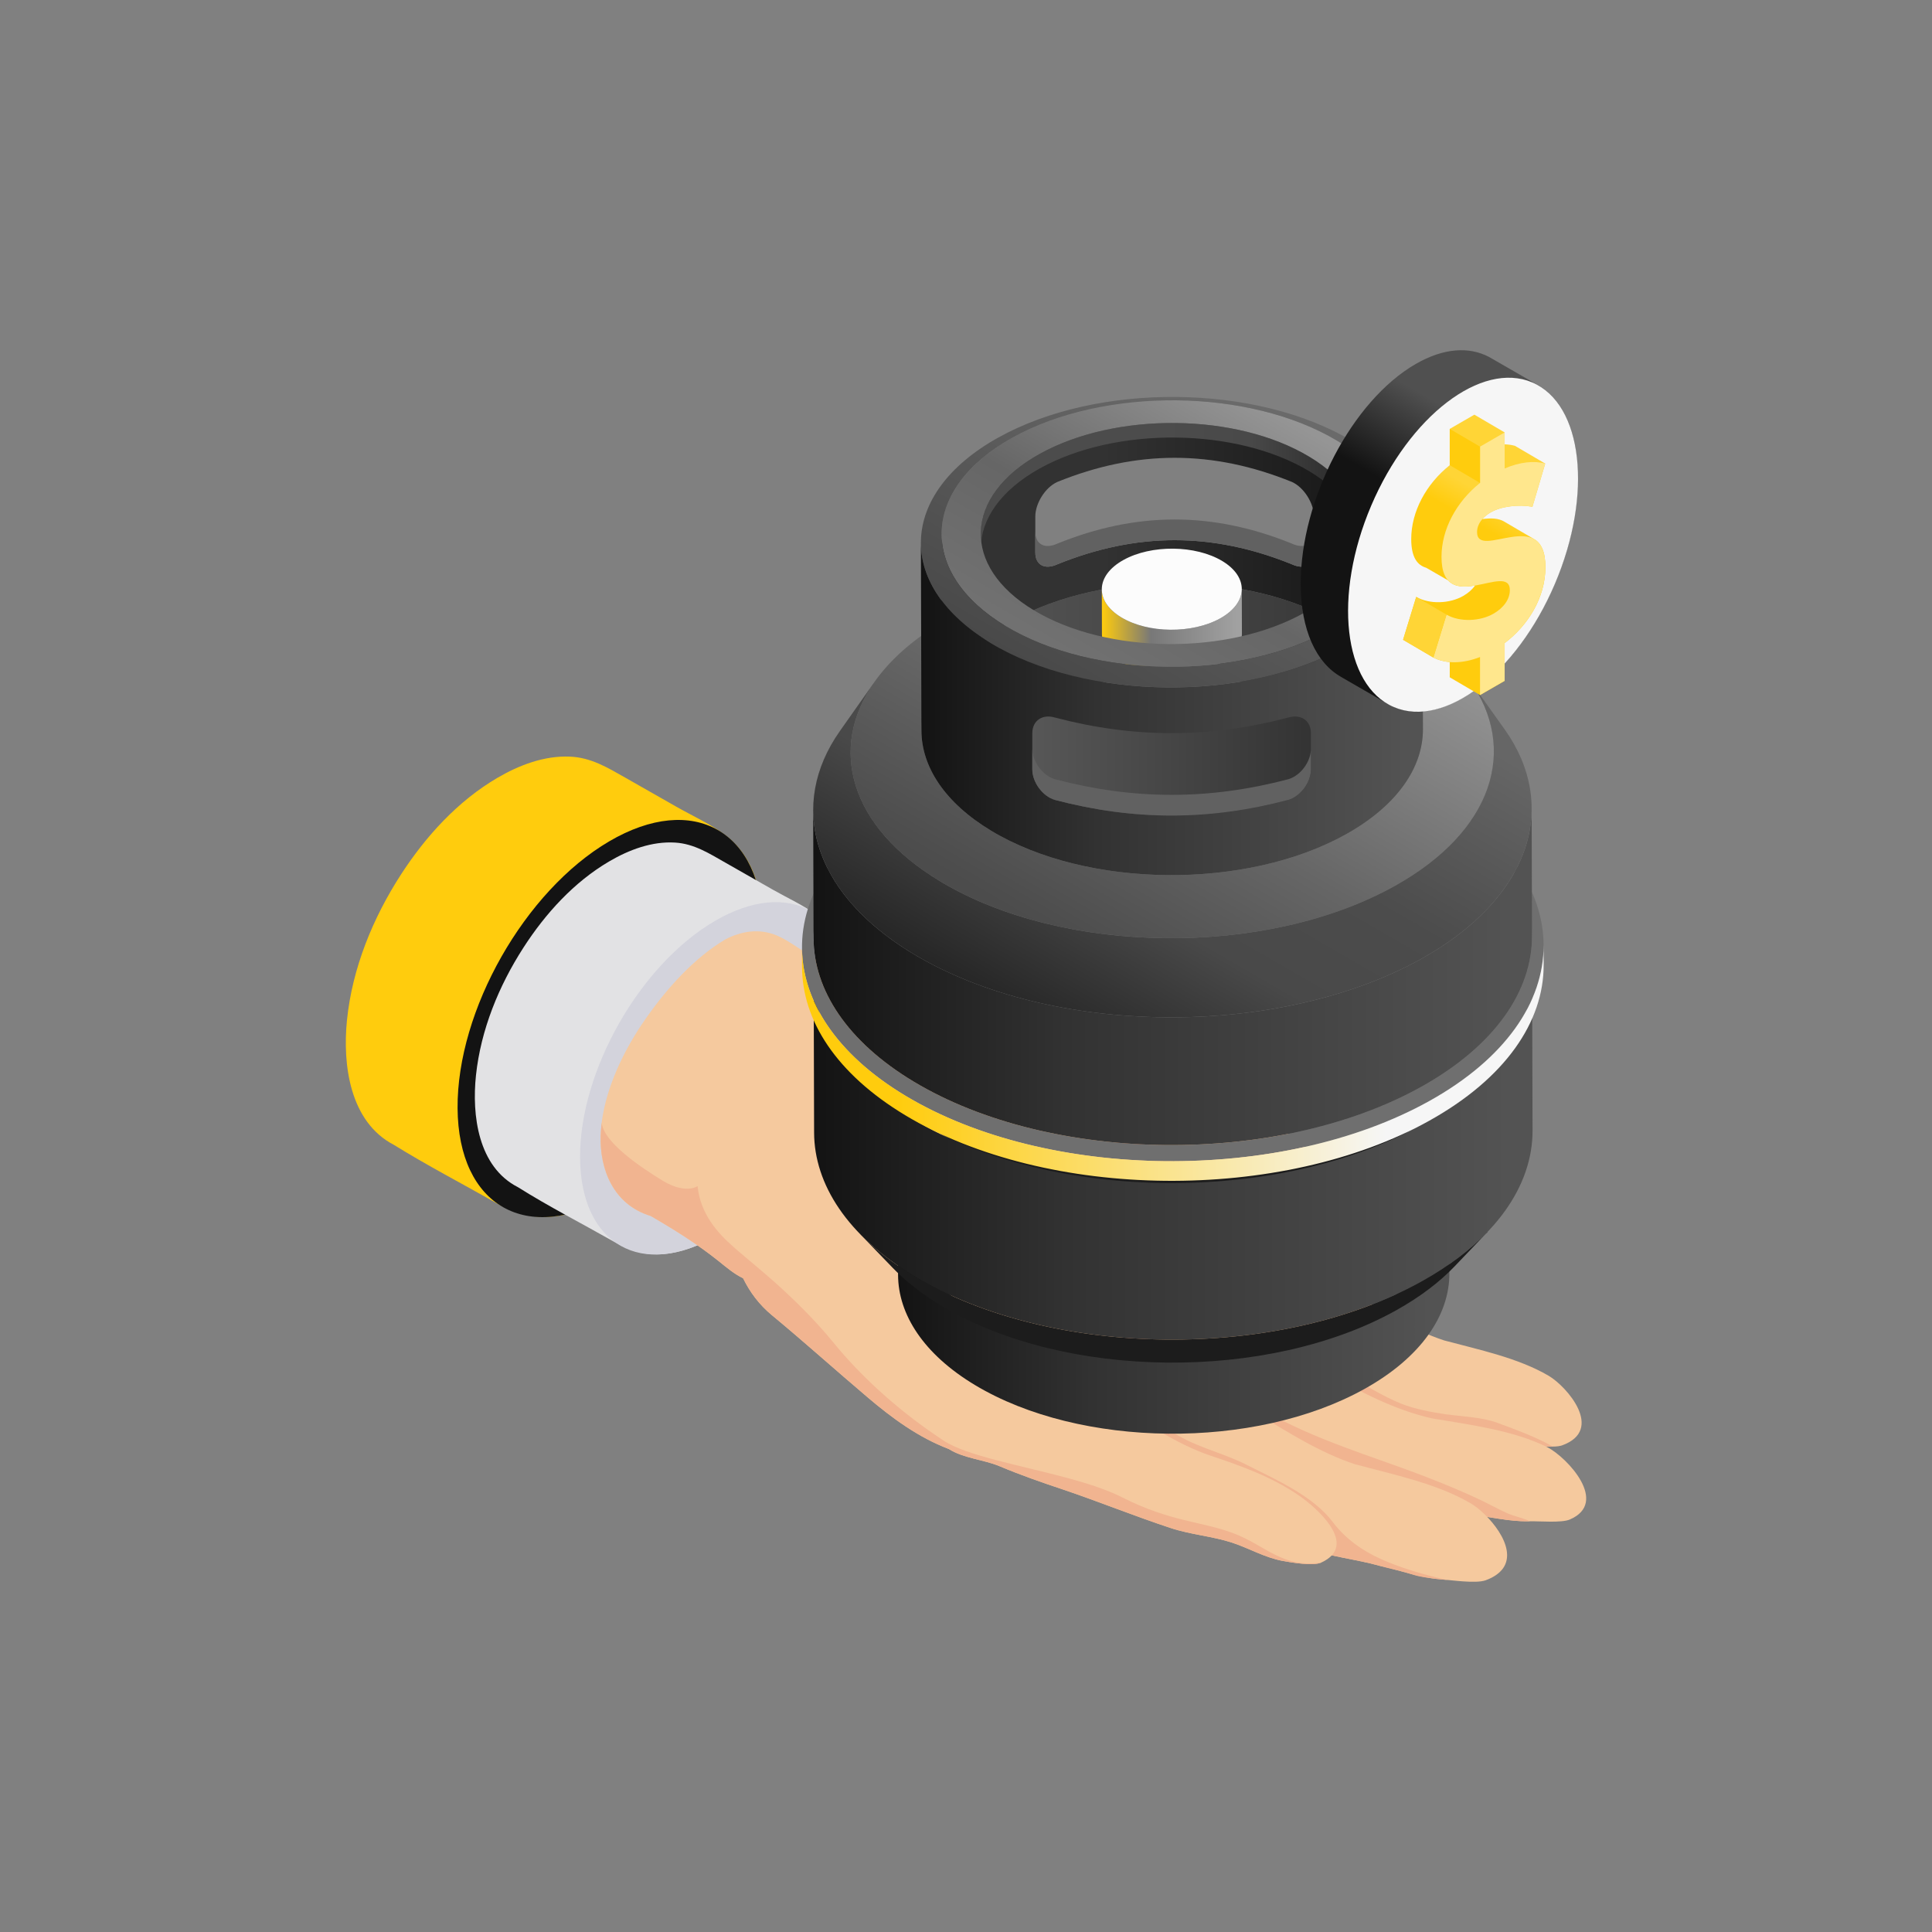 <?xml version="1.0" encoding="UTF-8"?><svg id="Calque_1" xmlns="http://www.w3.org/2000/svg" xmlns:xlink="http://www.w3.org/1999/xlink" viewBox="0 0 512 512"><rect x="0" y="0" width="512" height="512" fill="#808080" stroke="none"/><defs><style>.cls-1{fill:#e2e2e4;}.cls-2{fill:#f5c99e;}.cls-3{fill:url(#linear-gradient-8);}.cls-4{fill:url(#linear-gradient-7);}.cls-5{fill:url(#linear-gradient-5);}.cls-6{fill:url(#linear-gradient-6);}.cls-7{fill:url(#linear-gradient-9);}.cls-8{fill:url(#linear-gradient-4);}.cls-9{fill:url(#linear-gradient-3);}.cls-10{fill:url(#linear-gradient-2);}.cls-11{fill:#ffd536;}.cls-12{fill:#1c1c1c;}.cls-13{fill:#f6f6f6;}.cls-14{fill:url(#linear-gradient);}.cls-15{fill:url(#Dégradé_sans_nom_365);}.cls-16{fill:url(#Dégradé_sans_nom_366);}.cls-17{fill:url(#Dégradé_sans_nom_123);}.cls-18{fill:#ffe78d;}.cls-19{fill:#6f6f6f;}.cls-20{fill:#f1b490;}.cls-21{fill:url(#linear-gradient-10);}.cls-22{fill:url(#linear-gradient-11);}.cls-23{fill:url(#linear-gradient-12);}.cls-24{fill:url(#linear-gradient-13);}.cls-25{fill:#d3d3dc;}.cls-26{fill:#131313;}.cls-27{fill:#fcfcfc;}.cls-28{fill:#616161;}.cls-29{fill:#ffcc0d;}</style><linearGradient id="linear-gradient" x1="237.942" y1="348.964" x2="384.105" y2="348.964" gradientUnits="userSpaceOnUse"><stop offset="0" stop-color="#131313"/><stop offset=".351" stop-color="#323232"/><stop offset=".516" stop-color="#3b3b3b"/><stop offset=".965" stop-color="#535353"/></linearGradient><linearGradient id="linear-gradient-2" x1="215.629" y1="306.555" x2="406.142" y2="306.555" xlink:href="#linear-gradient"/><linearGradient id="linear-gradient-3" x1="280.426" y1="251.621" x2="340.891" y2="146.893" gradientUnits="userSpaceOnUse"><stop offset=".022" stop-color="#4c4c4c"/><stop offset=".059" stop-color="#4e4e4e"/><stop offset=".414" stop-color="#666"/><stop offset=".981" stop-color="#959595"/></linearGradient><linearGradient id="linear-gradient-4" x1="249.586" y1="189.885" x2="371.678" y2="189.885" gradientUnits="userSpaceOnUse"><stop offset="0" stop-color="#575757"/><stop offset=".68" stop-color="#3f3f3f"/><stop offset=".978" stop-color="#343434"/></linearGradient><linearGradient id="linear-gradient-5" x1="249.459" y1="149.975" x2="371.678" y2="149.975" gradientUnits="userSpaceOnUse"><stop offset=".351" stop-color="#323232"/><stop offset="1" stop-color="#131313"/></linearGradient><linearGradient id="linear-gradient-6" x1="291.989" y1="167.426" x2="329.117" y2="167.426" gradientUnits="userSpaceOnUse"><stop offset="0" stop-color="#ffcc0d"/><stop offset=".351" stop-color="#787878"/><stop offset=".595" stop-color="#898989"/><stop offset=".965" stop-color="#a1a1a1"/></linearGradient><linearGradient id="linear-gradient-7" x1="259.92" y1="128.746" x2="361.08" y2="128.746" gradientUnits="userSpaceOnUse"><stop offset=".47" stop-color="#4c4c4c"/><stop offset=".7" stop-color="#494949"/><stop offset="1" stop-color="#262626"/></linearGradient><linearGradient id="Dégradé_sans_nom_123" x1="212.539" y1="281.731" x2="409.085" y2="281.731" gradientUnits="userSpaceOnUse"><stop offset=".127" stop-color="#ffcc0d"/><stop offset=".787" stop-color="#f6f6f6"/></linearGradient><linearGradient id="linear-gradient-8" x1="215.504" y1="258.819" x2="405.996" y2="258.819" xlink:href="#linear-gradient"/><linearGradient id="linear-gradient-9" x1="276.934" y1="272.949" x2="345.199" y2="154.712" gradientUnits="userSpaceOnUse"><stop offset="0" stop-color="#262626"/><stop offset=".3" stop-color="#494949"/><stop offset=".53" stop-color="#4c4c4c"/><stop offset=".565" stop-color="#4e4e4e"/><stop offset=".905" stop-color="#666"/></linearGradient><linearGradient id="linear-gradient-10" x1="288.872" y1="178.844" x2="332.117" y2="103.941" gradientUnits="userSpaceOnUse"><stop offset=".022" stop-color="#717171"/><stop offset=".414" stop-color="#666"/><stop offset=".981" stop-color="#959595"/></linearGradient><linearGradient id="linear-gradient-11" x1="286.929" y1="184.511" x2="334.073" y2="102.856" gradientUnits="userSpaceOnUse"><stop offset="0" stop-color="#494949"/><stop offset=".53" stop-color="#5c5c5c"/><stop offset=".905" stop-color="#6a6a6a"/></linearGradient><linearGradient id="linear-gradient-12" x1="244.047" y1="187.705" x2="377.096" y2="187.705" xlink:href="#linear-gradient"/><linearGradient id="linear-gradient-13" x1="273.575" y1="203.005" x2="347.414" y2="203.005" xlink:href="#linear-gradient-4"/><linearGradient id="Dégradé_sans_nom_366" x1="383.491" y1="-2975.709" x2="396.01" y2="-2954.026" gradientTransform="translate(0 -2838.603) scale(1 -1)" gradientUnits="userSpaceOnUse"><stop offset="0" stop-color="#131313"/><stop offset="1" stop-color="#505050"/></linearGradient><linearGradient id="Dégradé_sans_nom_365" x1="394.975" y1="-2979.584" x2="398.881" y2="-2972.818" gradientTransform="translate(0 -2838.603) scale(1 -1)" gradientUnits="userSpaceOnUse"><stop offset="0" stop-color="#ffcc0d"/><stop offset="1" stop-color="#ffd536"/></linearGradient></defs><path class="cls-29" d="M104.404,303.413c8.792,5.452,18.057,10.257,27.052,15.366,5.164,2.933,10.225,4.33,16.209,3.481,6.731-.955,13.014-4.146,18.523-8.021,19.394-13.646,33.358-38.004,35.752-61.553,1.1-10.821-.275-24.171-9.609-31.272-3.972-3.023-8.812-5.191-13.148-7.655-4.508-2.561-9.01-5.134-13.519-7.696-4.726-2.685-9.071-5.324-14.662-5.552-6.786-.277-13.429,2.252-19.201,5.634-10.444,6.12-18.924,15.422-25.469,25.502-7.5,11.552-12.979,24.917-14.38,38.693-1.199,11.79.724,26.995,12.452,33.072v-0Z"/><path class="cls-26" d="M121.262,293.689c-.183-25.931,17.8-57.591,40.167-70.714,22.366-13.123,40.645-2.74,40.828,23.19.183,25.931-17.8,57.591-40.167,70.714-22.366,13.124-40.645,2.74-40.828-23.191v-0Z"/><path class="cls-1" d="M137.256,314.614c8.164,5.134,16.854,9.574,25.24,14.336,4.607,2.617,8.996,3.982,14.362,3.288,5.977-.773,11.571-3.568,16.472-6.974,17.387-12.087,29.905-33.906,31.99-54.933.95-9.591-.31-21.396-8.612-27.647-3.596-2.708-7.937-4.659-11.846-6.88-4.207-2.389-8.405-4.794-12.612-7.183-4.282-2.432-8.276-5.018-13.333-5.327-6.157-.376-12.216,1.909-17.451,4.975-9.351,5.478-16.93,13.832-22.758,22.876-6.52,10.119-11.291,21.784-12.569,33.814-1.121,10.559.543,24.26,11.116,29.655v-0Z"/><path class="cls-25" d="M153.725,306.855c-.162-23.007,15.793-51.097,35.637-62.74,19.844-11.643,36.062-2.431,36.224,20.575.161,23.007-15.794,51.097-35.637,62.741-19.844,11.643-36.062,2.431-36.224-20.576v0Z"/><path class="cls-2" d="M159.178,301.138c-.213,8.48,3.158,18.025,13.271,21.112,6.139,3.549,12.312,7.416,17.919,11.887,2.235,1.809,4.258,3.513,6.564,4.613,1.171.603,2.378.993,3.726,1.207,1.596.248,3.193.213,4.79-.036,3.335-.497,6.636-1.916,9.686-3.797,16.606-10.397,28.493-30.764,30.657-50.138.851-8.516-.887-18.025-9.261-22.212-.355-.178-.746-.355-1.135-.568-6.21-2.98-13.377-5.641-19.339-9.119-3.442-1.987-6.742-4.684-10.113-6.139-4.755-2.023-9.58-1.171-13.767,1.029-8.197,4.896-15.364,12.81-21.148,21.112-5.854,8.374-10.361,18.096-11.568,27.322v.071c-.142,1.243-.248,2.449-.283,3.655l-0-0Z"/><path class="cls-2" d="M194.235,330.305c.497,2.945,1.384,5.784,2.696,8.445,1.774,3.655,4.258,6.99,7.594,9.758,8.622,7.132,16.925,14.619,25.477,21.857,6.458,5.5,13.519,10.645,21.432,13.626,1.384.568,2.839,1.029,4.293,1.419,2.661.71,5.536,1.278,8.517,1.597,14.051,1.703,30.657-.781,43.041-7.664,2.98-1.632,5.713-3.549,8.126-5.713,7.735-6.99,15.081-15.861,18.239-25.974,1.526-4.932,1.88-10.219.036-15.152-2.2-5.819-5.039-7.061-9.758-10.787-8.019-6.316-16.287-13.626-22.958-21.255-6.777-7.771-15.328-13.59-23.347-19.941-7.557-5.996-14.797-11.035-24.27-13.626-5.358-1.455-11.852-3.62-17.954-3.69-1.49-.036-2.945.071-4.365.355-6.032,1.171-8.658,4.932-11.497,9.971-7.522,13.306-19.657,23.845-24.128,38.818-1.776,5.82-2.202,12.065-1.172,17.955l0.0 0Z"/><path class="cls-2" d="M308.455,352.483c4.187,2.909,10.184,3.229,14.761,5.039,5.748,2.235,11.532,4.01,17.457,5.891,6.387,2.023,12.81,4.613,19.267,7.31,3.726,1.526,7.487,3.087,11.249,4.613,5.641,2.094,11.674,2.626,17.386,4.258,5.004,1.029,9.368,2.803,14.513,3.194,1.88.142,5.641.638,8.445.568.958,0,1.844-.107,2.449-.319,11.319-4.116,1.206-15.648-3.584-18.451-8.126-4.755-18.451-6.884-27.712-9.368-8.552-2.839-15.932-7.593-23.597-12.206-13.412-8.054-38.18-31.118-51.095-10.254-2.696,4.363-4.577,16.214.462,19.727v-0Z"/><path class="cls-20" d="M310.371,344.357c.568.638,2.093.816,2.839,1.064,2.235.638,4.471,1.171,6.706,1.845,7.628,2.306,14.619,6.812,21.396,10.894,6.422,3.903,12.561,8.126,18.629,12.561,3.726,1.526,7.487,3.087,11.249,4.613,5.641,2.094,11.674,2.626,17.386,4.258,5.004,1.029,9.368,2.803,14.513,3.194,1.88.142,5.641.638,8.445.568-4.648-2.59-9.438-4.329-14.584-6.245-4.258-1.597-9.509-1.703-14.051-2.342-3.796-.568-7.913-1.348-11.461-2.732-5.039-2.023-9.438-4.932-14.264-7.416-8.978-4.577-17.387-9.864-25.796-15.328-2.519-1.632-5.039-3.335-7.452-5.11-2.023-1.49-4.932-2.839-5.642-5.465-2.271,1.455-4.72,2.59-7.061,3.939-1.348.744-1.846.531-.852,1.702h0Z"/><path class="cls-2" d="M295.468,374.446c4.612,3.3,11.283,3.832,16.358,6.103,6.351,2.803,12.81,5.11,19.8,7.274,11.922,3.655,24.661,8.09,37.506,11.461.887.213,1.809.355,2.697.533,5.961.923,11.851.781,17.564,1.597,5.5.462,10.325,1.845,15.683,1.739h.39c2.732-.036,8.373.461,10.539-.462,10.539-4.506-.71-16.464-5.926-19.161-8.977-4.471-20.19-5.89-30.692-7.664-9.9-2.271-18.771-6.955-27.57-11.922-14.3-8.374-39.457-31.544-54.253-14.867-.887,1.029-1.774,2.2-2.591,3.513-.426.674-.816,1.49-1.17,2.413-2.235,5.819-3.122,16.003,1.668,19.445v-0Z"/><path class="cls-20" d="M289.435,354.504c1.348.462,2.874.39,4.365.497.178,0,.355,0,.532.035,5.322.533,11,4.222,15.648,6.884,5.606,3.194,11.141,6.6,16.428,10.325,9.367,6.6,18.699,13.484,28.528,19.374,5.181,3.087,10.999,5.891,16.89,8.197,5.961.923,11.851.781,17.564,1.597,5.5.462,10.325,1.845,15.683,1.739h.39c-1.81-.852-4.187-1.348-5.855-2.058-2.732-1.207-5.322-2.697-8.019-3.939-6.422-2.98-13.129-5.641-19.8-8.054-13.767-4.968-28.883-9.758-41.125-17.99-6.812-4.542-13.767-9.403-20.615-13.803-3.015-1.88-11.78-4.116-12.49-8.232-.036-.142-.071-.319-.071-.462.001.356-7.416,5.395-8.054,5.891l-0-0Z"/><path class="cls-2" d="M277.052,385.02c4.612,3.229,11.248,3.549,16.322,5.571,1.632.638,3.3,1.242,4.931,1.809,4.72,1.703,9.509,3.158,14.371,4.684,11.142,3.548,22.284,8.623,33.709,13.2,6.245,2.342,12.916,2.874,19.268,4.684,5.5,1.171,10.325,3.123,16.003,3.548,2.804.213,9.439,1.207,12.029.284,2.271-.816,3.761-1.952,4.648-3.194,4.01-5.713-4.258-14.69-8.587-17.209-8.978-5.251-20.367-7.593-30.657-10.361-9.438-3.123-17.599-8.409-26.079-13.484-13.981-8.409-39.138-31.58-53.934-14.761-.887.993-1.703,2.129-2.519,3.442-1.384,2.235-2.59,6.281-2.874,10.325-.39,4.685.39,9.368,3.371,11.462v-0Z"/><path class="cls-20" d="M268.997,369.833c1.526,1.278,3.088,2.519,4.684,3.725,6.316,4.932,12.987,9.403,19.197,14.371,1.809,1.455,3.619,2.945,5.429,4.471,4.72,1.703,9.509,3.158,14.371,4.684,11.142,3.548,22.284,8.623,33.709,13.2,6.245,2.342,12.916,2.874,19.268,4.684,2.264.645,4.592,1.116,6.865,1.741,1.148.316,2.256.748,3.422,1.007.98.218,1.982.344,2.975.483.929.129,1.861.279,2.798.351.389.029,1.539.156,1.923.156-.598-.108-2.405-.534-2.96-.671-4.895-1.2-9.909-2.731-14.528-4.785-5.026-2.235-9.582-5.427-12.915-9.849-5.322-7.061-15.222-11.319-22.887-15.222-6.777-3.442-14.477-4.861-20.545-9.332-7.097-5.216-15.399-9.013-22.425-14.193-1.348-1.029-5.429-2.803-8.303-4.861-1.916-1.419-3.335-2.945-3.052-4.506-.923,5.181-10.078,1.739-11.922,6.422-1.135,2.874,3.159,6.67,4.897,8.125h0Z"/><path class="cls-2" d="M248.879,380.975c.462,1.135,1.135,2.094,2.058,2.732.142.107.319.213.497.284,3.867,2.484,9.261,2.803,13.484,4.577,5.464,2.306,11.071,4.258,16.712,6.139,9.58,3.229,18.949,7.061,28.565,10.219,5.322,1.774,11.035,2.164,16.358,3.903,4.506,1.49,8.516,3.903,13.341,4.826,2.341.426,8.126,1.419,10.289.426,10.148-4.684-1.526-14.69-5.784-17.635-7.132-4.967-15.293-7.913-23.49-10.644-4.861-1.632-9.261-3.939-13.625-6.458-2.591-1.49-5.181-3.087-7.842-4.648-12.384-7.274-36.795-29.202-48.967-9.545-2.022,3.3-3.583,11.142-1.596,15.825l-0.0 0Z"/><path class="cls-2" d="M243.301,264.678c1.717-1.457,5.516-.31,7.726-.084,6.655.679,13.251,1.929,19.897,2.532,7.289.661,14.715,1.013,21.975,1.88,5.051.603,10.002,1.12,14.263,4.006,11.323,7.671,21.263,17.732,32.223,26.004,5.712,4.311,11.417,8.485,17.28,12.596,3.782,2.652,8.702,5.099,11.523,8.824,2.12,2.799,3.686,7.395,1.69,10.612-2.765,4.457-10.76,4.476-15.36,4.288-7.476-.305-13.986-3.102-20.84-5.763-9.308-3.615-16.197-9.805-23.715-15.998-2.361-1.945-5.257-3.221-8.026-4.543-8.011-3.823-16.583-5.904-24.875-8.933-6.376-2.328-11.49-6.151-16.888-10.178-4.535-3.384-8.859-7.053-13.341-10.455-2.565-1.946-3.672-2.118-4.519-5.01-.771-2.628-1.488-6.36.988-9.776l0.0 0Z"/><path class="cls-20" d="M159.178,301.138c-.213,8.48,3.158,18.025,13.271,21.112,6.139,3.549,12.312,7.416,17.919,11.887,2.235,1.809,4.258,3.513,6.564,4.613,1.774,3.655,4.258,6.99,7.594,9.758,8.622,7.132,16.925,14.619,25.477,21.857,6.458,5.5,13.519,10.645,21.432,13.626,3.867,2.484,9.261,2.803,13.484,4.577,5.464,2.306,11.071,4.258,16.712,6.139,9.58,3.229,18.949,7.061,28.565,10.219,5.322,1.774,11.035,2.164,16.358,3.903,4.506,1.49,8.516,3.903,13.341,4.826,2.341.426,8.126,1.419,10.289.426-10.325,1.561-14.867-4.577-23.277-7.735-8.409-3.194-16.606-2.98-29.557-9.545-8.445-4.294-22.106-6.884-33.106-9.793-5.891-1.526-11-3.158-14.158-5.216-.391-.248-.781-.533-1.206-.816-8.835-5.89-19.339-14.548-27.961-25.122-5.216-6.387-10.929-11.851-15.47-15.932-3.371-2.98-6.103-5.216-7.629-6.529-.922-.816-2.2-1.809-3.584-3.087-3.903-3.406-8.658-8.587-9.368-15.967,0,0-3.087,2.235-9.154-1.384-6.032-3.655-15.861-10.325-16.252-15.471-.142,1.242-.249,2.449-.284,3.655l0.0 0Z"/><path class="cls-20" d="M239.58,313.644c10.244,3.763,24.101,5.026,34.895,2.5,9.924-2.323,17.703-7.807,26.181-12.379,2.527,4.178,7.398,6.154,11.584,8.671,5.652,3.4,10.378,8.108,15.486,12.28,5.108,4.172,10.881,7.932,17.41,8.869-5.192-1.16-9.463-4.797-13.111-8.669s-6.961-8.146-11.308-11.214c-3.998-2.821-8.712-4.501-12.698-7.34-3.286-2.34-5.983-5.477-7.882-9.032-2.11-3.948-2.456-7.823-2.791-12.223-.806,2.437-.379,5.08-.813,7.565-.138.788,1.019,8.159,1.371,7.989-14.28,15.955-37.259,18.245-58.323,12.981v0Z"/><path class="cls-12" d="M236.525,290.457c-2.913-3.015-5.826-6.029-8.739-9.043,3.879,4.015,8.699,7.81,14.463,11.278,36.399,21.907,96.662,22.517,134.601,1.362,7.074-3.944,12.872-8.366,17.388-13.093,0,.189-.304.318-.434.455-.435.454-.869.909-1.303,1.364-.869.909-1.737,1.818-2.606,2.727-1.448,1.515-2.895,3.03-4.343,4.545-4.043,4.232-9.235,8.192-15.568,11.723-33.967,18.94-87.922,18.394-120.51-1.219-5.16-3.106-9.476-6.503-12.949-10.098Z"/><path class="cls-14" d="M237.997,337.845l-.055-19.438c.03,10.512,6.781,21.022,20.338,29.181,27.932,16.811,74.177,17.279,103.292,1.045,14.984-8.355,22.509-19.505,22.478-30.652l.055,19.438c.032,11.147-7.494,22.298-22.478,30.652-29.114,16.234-75.359,15.766-103.292-1.045-13.557-8.159-20.308-18.669-20.338-29.181Z"/><path class="cls-10" d="M215.746,300.143l-.117-41.485c.039,13.699,8.837,27.394,26.503,38.027,36.399,21.907,96.662,22.516,134.601,1.362,19.525-10.887,29.333-25.418,29.292-39.944l.117,41.485c.041,14.526-9.766,29.056-29.292,39.943-37.939,21.155-98.202,20.545-134.601-1.362-17.666-10.633-26.464-24.328-26.503-38.027Z"/><path class="cls-19" d="M241.523,210.577c.718-.415,1.437-.83,2.156-1.245-36.749,21.217-37.584,55.611-1.576,77.283,36.399,21.907,96.662,22.517,134.601,1.362,37.939-21.155,39.187-56.064,2.788-77.97l2.22,1.266c37.572,22.613,36.283,58.646-2.878,80.483-39.162,21.836-101.366,21.207-138.938-1.405-37.167-22.37-36.306-57.872,1.627-79.773Z"/><path class="cls-9" d="M372.162,164.963l-13.566,1.726c-25.409-15.293-67.477-15.718-93.96-.951-26.484,14.768-27.355,39.136-1.947,54.429,25.409,15.292,67.476,15.718,93.96.95,26.484-14.767,27.356-39.136,1.947-54.428l13.566-1.726c32.589,19.613,31.471,50.867-2.497,69.808-33.967,18.94-87.922,18.394-120.51-1.219-32.589-19.614-31.471-50.868,2.497-69.808,33.967-18.94,87.922-18.394,120.51,1.219Z"/><path class="cls-8" d="M354.683,165.322c23.341,14.048,22.54,36.433-1.788,49.999-24.329,13.566-62.973,13.175-86.314-.873-23.341-14.048-22.541-36.433,1.788-49.999,24.329-13.566,62.973-13.175,86.314.873ZM328.071,180.161c-9.24-5.562-24.539-5.716-34.17-.346-9.632,5.371-9.948,14.233-.708,19.794,9.24,5.561,24.539,5.716,34.17.346,9.631-5.371,9.948-14.232.708-19.794h0Z"/><path class="cls-12" d="M236.525,335.935c-2.913-3.015-5.826-6.029-8.739-9.043,3.879,4.015,8.699,7.81,14.463,11.278,36.399,21.907,96.662,22.517,134.601,1.362,7.074-3.944,12.872-8.366,17.388-13.093,0,.188-.304.318-.434.455-.435.454-.869.909-1.303,1.364-.869.909-1.737,1.818-2.606,2.727-1.448,1.515-2.895,3.03-4.343,4.546-4.043,4.232-9.235,8.192-15.568,11.723-33.967,18.94-87.922,18.394-120.51-1.219-5.16-3.106-9.476-6.503-12.949-10.098Z"/><path class="cls-5" d="M371.551,145.069c-.025-8.784-5.666-17.567-16.995-24.385-23.341-14.048-61.985-14.439-86.313-.873-12.521,6.981-18.81,16.299-18.784,25.614l.127,44.638c-.026-9.315,6.263-18.632,18.783-25.614,24.329-13.565,62.973-13.174,86.314.873v.001c11.328,6.818,16.97,15.6,16.995,24.384l-.127-44.638ZM348.209,146.411c-0,3.372-2.56,4.641-5.804,3.15-21.056-8.544-41.181-8.541-62.233,0-3.244,1.491-5.802.222-5.803-3.15v-9.566c0-3.373,2.558-7.622,5.803-9.114,21.053-8.541,41.176-8.544,62.233,0,3.244,1.492,5.803,5.741,5.804,9.114v9.566Z"/><path class="cls-28" d="M342.405,144.078c-21.056-8.544-41.181-8.541-62.233-0-3.244,1.492-5.802.223-5.803-3.15v5.483c0,3.372,2.558,4.641,5.803,3.15,21.052-8.541,41.176-8.543,62.233 0,3.244,1.491,5.804.222,5.804-3.15v-5.483c-0,3.373-2.56,4.642-5.804,3.15Z"/><path class="cls-6" d="M292.023,168.071l-.034-11.872c.008,2.669,1.722,5.337,5.164,7.408,7.092,4.268,18.833,4.387,26.225.265,3.804-2.121,5.715-4.952,5.707-7.782l.034,11.872c.008,2.83-1.903,5.661-5.707,7.782-7.392,4.121-19.133,4.003-26.225-.265-3.442-2.072-5.156-4.74-5.164-7.409Z"/><path class="cls-27" d="M323.92,148.682c7.092,4.268,6.848,11.069-.543,15.191-7.392,4.122-19.133,4.003-26.225-.265-7.092-4.268-6.848-11.069.544-15.191,7.392-4.122,19.132-4.003,26.224.265Z"/><path class="cls-4" d="M361.069,141.246c-.021-7.278-4.694-14.554-14.08-20.202-19.337-11.638-51.352-11.962-71.507-.723-10.373,5.784-15.583,13.503-15.561,21.22l.011,3.853c-.022-7.717,5.188-15.436,15.561-21.22,20.155-11.238,52.17-10.914,71.508.724,9.385,5.648,14.059,12.924,14.08,20.202l-.011-3.854Z"/><path class="cls-17" d="M212.554,256.305l-.015-5.207c.04,14.14,9.121,28.277,27.357,39.252,37.572,22.613,99.777,23.242,138.938,1.405,20.154-11.238,30.278-26.237,30.235-41.231l.015,5.207c.043,14.994-10.081,29.992-30.235,41.23-39.162,21.837-101.366,21.207-138.938-1.405-18.236-10.975-27.317-25.111-27.357-39.252Z"/><path class="cls-3" d="M215.6,248.589l-.096-33.849c.039,13.699,8.837,27.394,26.503,38.027,36.399,21.907,96.662,22.516,134.601,1.362,19.525-10.887,29.333-25.418,29.292-39.944l.096,33.849c.041,14.526-9.766,29.056-29.292,39.943-37.939,21.155-98.202,20.545-134.601-1.362-17.666-10.633-26.464-24.328-26.503-38.027Z"/><path class="cls-7" d="M222.573,193.74c3.061-4.345,6.122-8.691,9.183-13.036-12.35,17.533-6.665,38.364,17.399,52.848,32.589,19.613,86.543,20.159,120.51,1.219,26.051-14.526,32.78-36.295,19.8-54.501h0c3.086,4.328,6.171,8.657,9.258,12.985,14.497,20.334,6.981,44.649-22.115,60.874-37.939,21.155-98.202,20.545-134.601-1.362-26.879-16.177-33.228-39.444-19.434-59.027Z"/><path class="cls-21" d="M354.482,116.865c23.308,14.028,22.508,36.381-1.785,49.928-24.294,13.546-62.883,13.156-86.191-.872-23.307-14.028-22.508-36.381,1.786-49.928,24.294-13.546,62.882-13.156,86.19.872ZM346.989,121.044c-19.337-11.638-51.352-11.962-71.507-.724-20.155,11.239-20.819,29.784-1.481,41.422,19.337,11.638,51.352,11.962,71.508.723,20.155-11.239,20.819-29.784,1.481-41.422h0Z"/><path class="cls-22" d="M358.454,116.944c-25.409-15.292-67.477-15.718-93.96-.95-26.484,14.768-27.355,39.136-1.947,54.429,25.409,15.292,67.477,15.718,93.961.95,26.484-14.767,27.355-39.136,1.946-54.429ZM352.697,166.793c-24.294,13.546-62.883,13.156-86.191-.872-23.307-14.028-22.508-36.381,1.786-49.927,24.294-13.546,62.883-13.156,86.19.872,23.308,14.028,22.508,36.381-1.785,49.928Z"/><path class="cls-23" d="M244.188,193.621l-.141-49.744c.027,9.563,6.169,19.123,18.501,26.545,25.409,15.292,67.477,15.718,93.961.95,13.63-7.6,20.476-17.743,20.447-27.883l.141,49.744c.029,10.14-6.817,20.283-20.447,27.883-26.484,14.768-68.552,14.342-93.96-.95-12.332-7.422-18.474-16.982-18.501-26.545Z"/><path class="cls-24" d="M341.425,211.983c-20.963,5.523-40.9,5.522-61.861 0-3.317-.982-5.989-4.722-5.989-8.095-0-4.792-0-4.773,0-9.566,0-3.373,2.672-5.15,5.989-4.169,20.962,5.52,40.897,5.522,61.861-0,3.317-.982,5.989.796,5.989,4.169v9.566c0,3.373-2.672,7.113-5.989,8.095Z"/><path class="cls-28" d="M341.425,206.5c-20.963,5.523-40.9,5.522-61.861 0-3.317-.982-5.989-4.722-5.989-8.095v5.483c0,3.373,2.672,7.113,5.989,8.095,20.961,5.522,40.898,5.523,61.861-0,3.317-.982,5.989-4.722,5.989-8.095v-5.483c0,3.373-2.672,7.113-5.989,8.095Z"/><path class="cls-16" d="M407.975,102.292l.001-.003-13.365-7.694-.001.002c-5.276-2.796-12.053-2.398-19.447,1.871-16.823,9.713-30.46,35.77-30.46,58.2,0,12.332,4.127,20.989,10.635,24.68l-.004.01,12.212,7.05.013-.026c5.367,3.208,12.409,2.977,20.126-1.478,16.823-9.713,30.46-35.77,30.46-58.2-0-12.037-3.931-20.577-10.17-24.411l0.0 0Z"/><ellipse class="cls-13" cx="387.727" cy="144.365" rx="46.764" ry="26.456" transform="translate(102.931 444.473) rotate(-66.922)"/><path class="cls-15" d="M406.643,142.922l-7.931-4.649c-1.61-1.009-3.733-1.004-5.883-.709.584-.673,1.327-1.272,2.191-1.771,2.847-1.644,7.46-2.148,11.092-1.496l3.386-11.443-8.025-4.705c-.834-.235-1.751-.362-2.723-.393v-3.158l-8.025-4.705-6.527,3.768v9.619c-6.282,5.001-10.208,12.307-10.208,19.57,0,4.909,1.659,6.943,3.97,7.611l5.802,3.35c1.698,1.868,4.415,1.822,7.152,1.36-.748,1.051-1.82,1.993-3.134,2.752-3.583,2.069-8.933,2.278-12.466.261l-3.485,11.369,8.025,4.705c1.287.666,2.756,1.063,4.343,1.196v4.038l8.025,4.705,6.528-3.769v-10.012c6.184-4.683,10.798-12.058,10.798-20.107-0-4.183-1.167-6.352-2.906-7.386l-0-0Z"/><path class="cls-18" d="M398.75,170.415v10.012l-6.527,3.768v-10.077c-4.613,1.813-9.08,1.839-12.368.139l3.485-11.37c3.533,2.017,8.883,1.808,12.466-.261,2.65-1.53,4.319-3.802,4.319-6.223,0-7.787-18.11,7.38-18.11-8.848,0-7.263,3.926-14.569,10.208-19.57v-9.619l6.527-3.768v9.554c4.025-1.735,7.853-2.113,10.748-1.298l-3.386,11.443c-3.632-.651-8.245-.148-11.092,1.496-2.159,1.247-3.582,3.115-3.582,5.209,0,7.591,18.11-7.184,18.11,9.306,0,8.049-4.614,15.424-10.798,20.106h0Z"/><path class="cls-29" d="M384.198,123.28l8.025,4.705v-9.619l-8.025-4.705v9.619Z"/><path class="cls-11" d="M383.34,162.888l-8.025-4.705-3.485,11.369,8.025,4.705,3.485-11.369Z"/></svg>